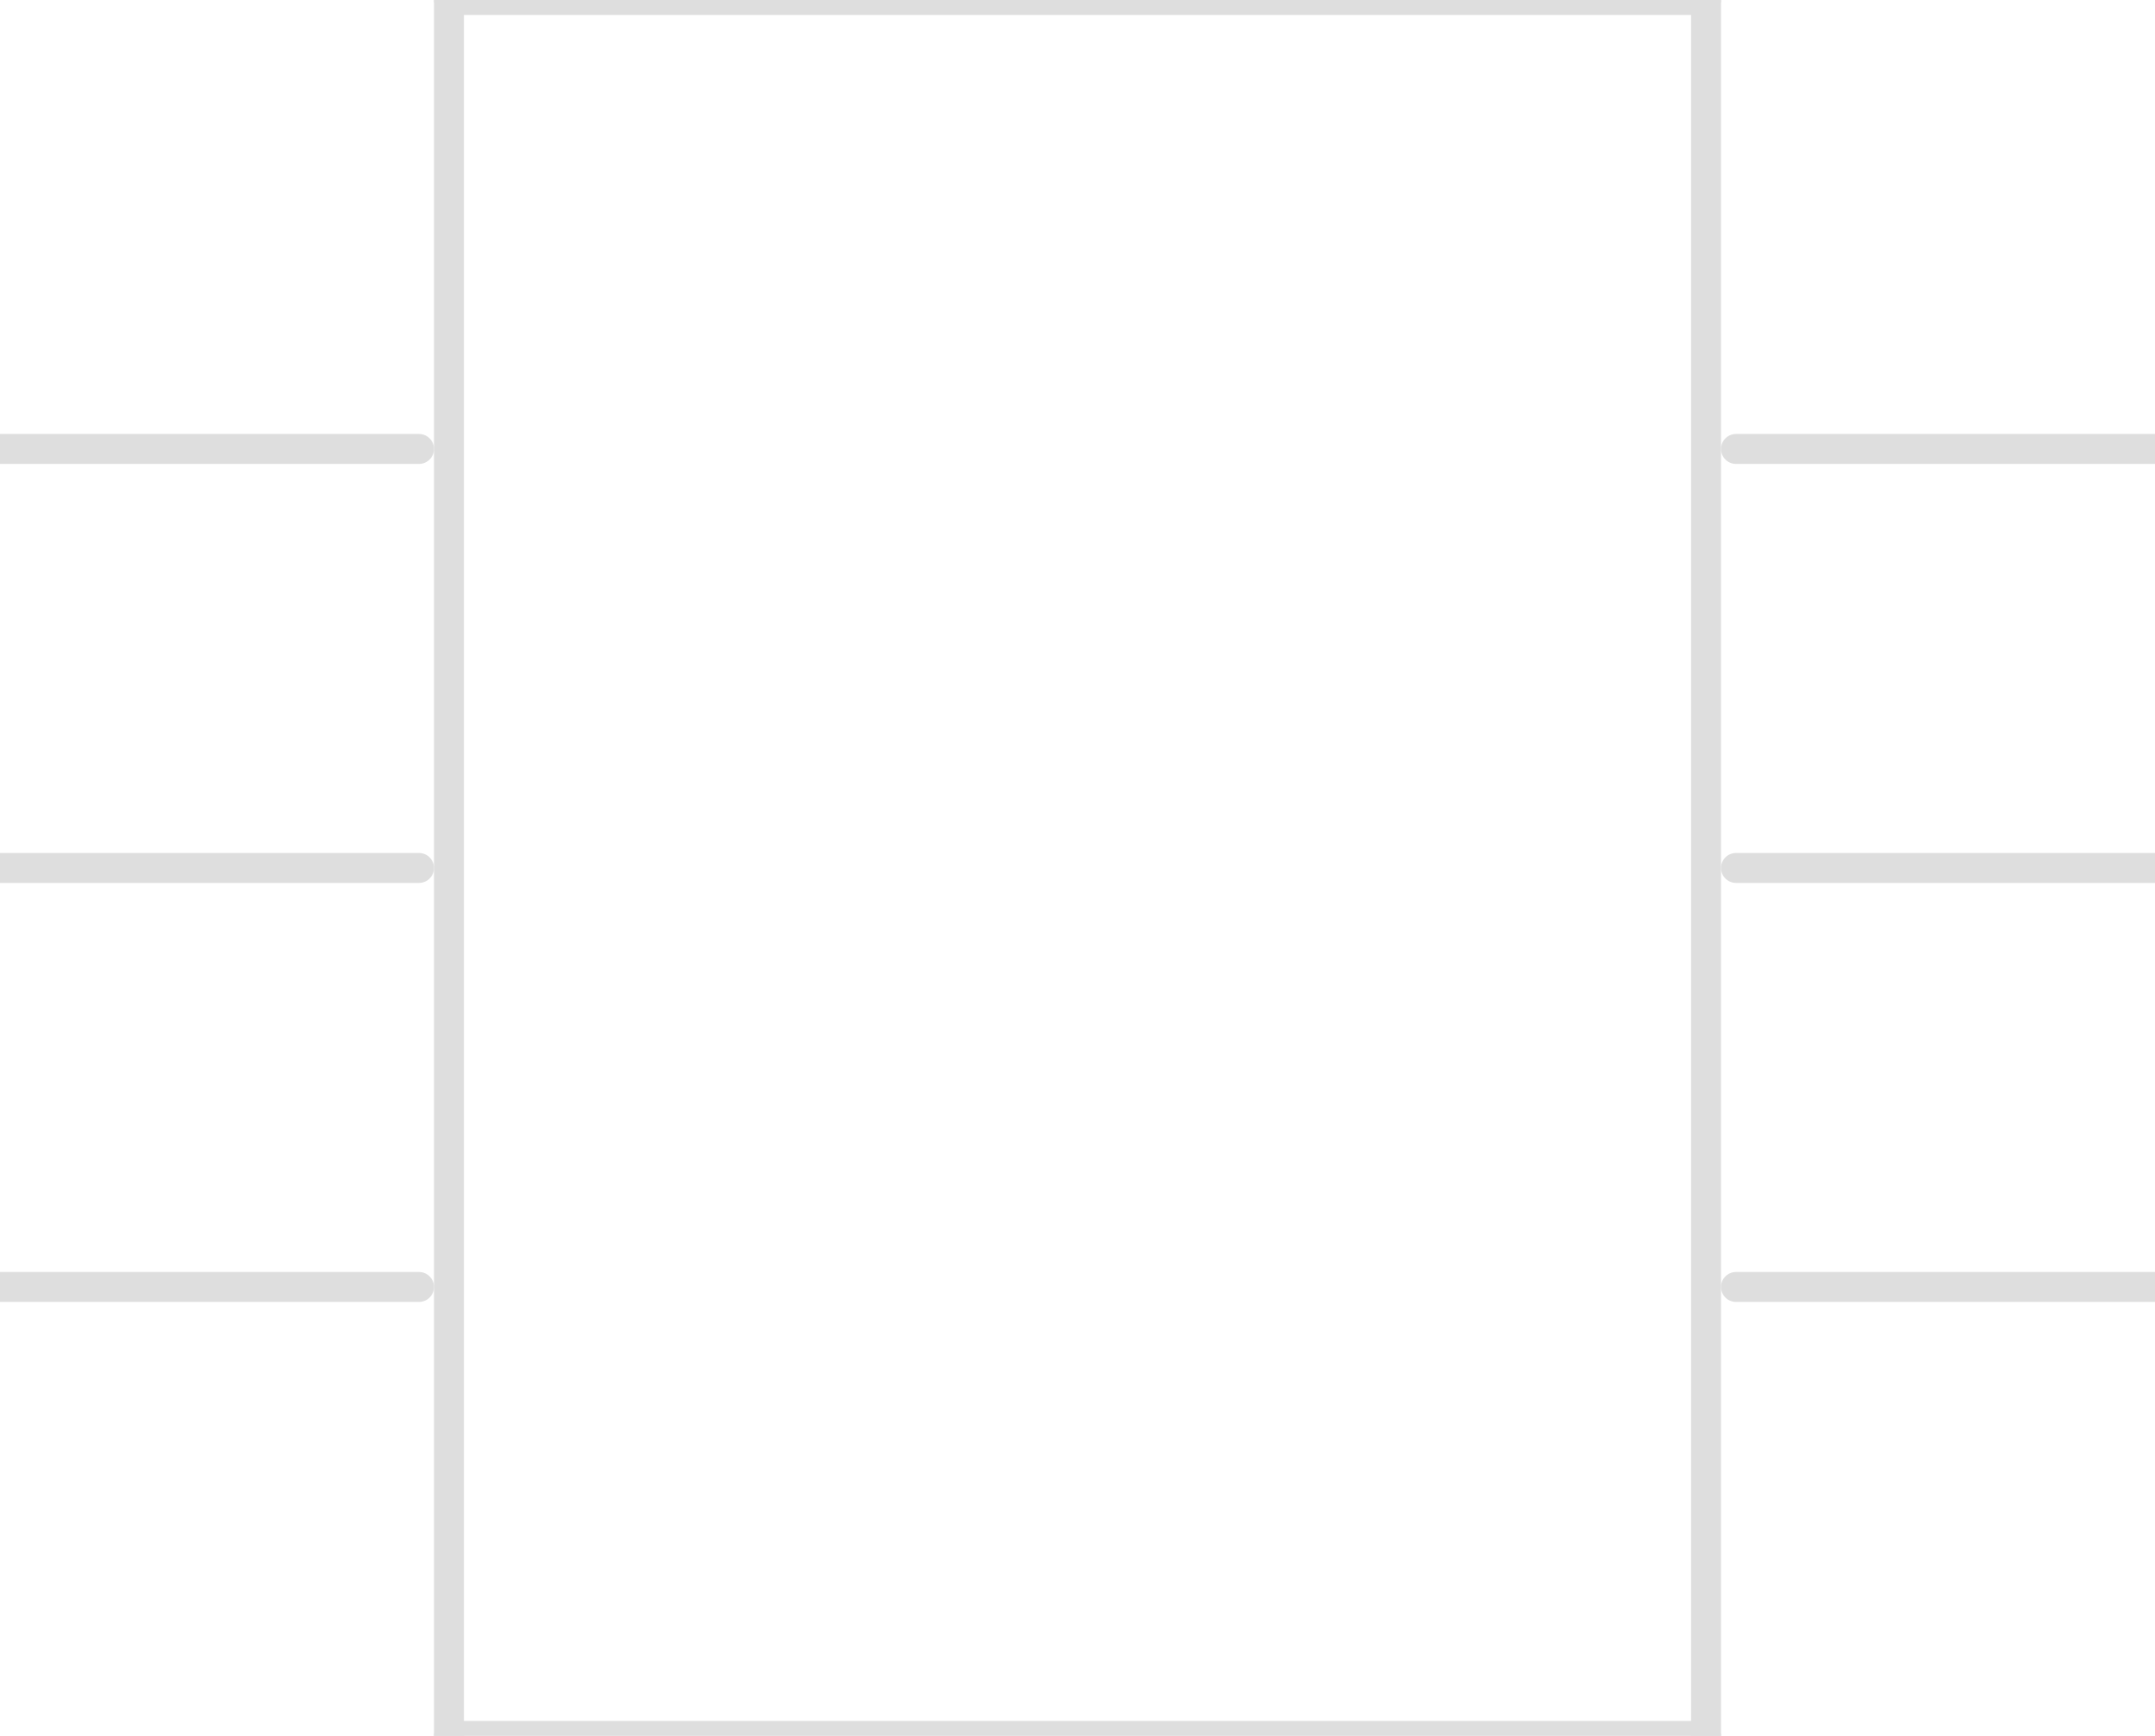 <?xml version="1.0" encoding="UTF-8"?><svg version="1.1" xmlns:xlink="http://www.w3.org/1999/xlink" width="72" height="58" viewBox="-36 -29 72 58" xmlns="http://www.w3.org/2000/svg"><path stroke="#DEDEDE" stroke-width="1" stroke-linecap="round" d="M-21,29 L21,29"/><path stroke="#DEDEDE" stroke-width="1" stroke-linecap="round" d="M21,29 L21,-29"/><path stroke="#DEDEDE" stroke-width="1" stroke-linecap="round" d="M21,-29 L-21,-29"/><path stroke="#DEDEDE" stroke-width="1" stroke-linecap="round" d="M-21,-29 L-21,29"/><path stroke="#DEDEDE" stroke-width="1" stroke-linecap="round" d="M-36,-14 L-22,-14"/><path stroke="#DEDEDE" stroke-width="1" stroke-linecap="round" d="M-36,0 L-22,0"/><path stroke="#DEDEDE" stroke-width="1" stroke-linecap="round" d="M-36,14 L-22,14"/><path stroke="#DEDEDE" stroke-width="1" stroke-linecap="round" d="M36,14 L22,14"/><path stroke="#DEDEDE" stroke-width="1" stroke-linecap="round" d="M36,0 L22,0"/><path stroke="#DEDEDE" stroke-width="1" stroke-linecap="round" d="M36,-14 L22,-14"/></svg>